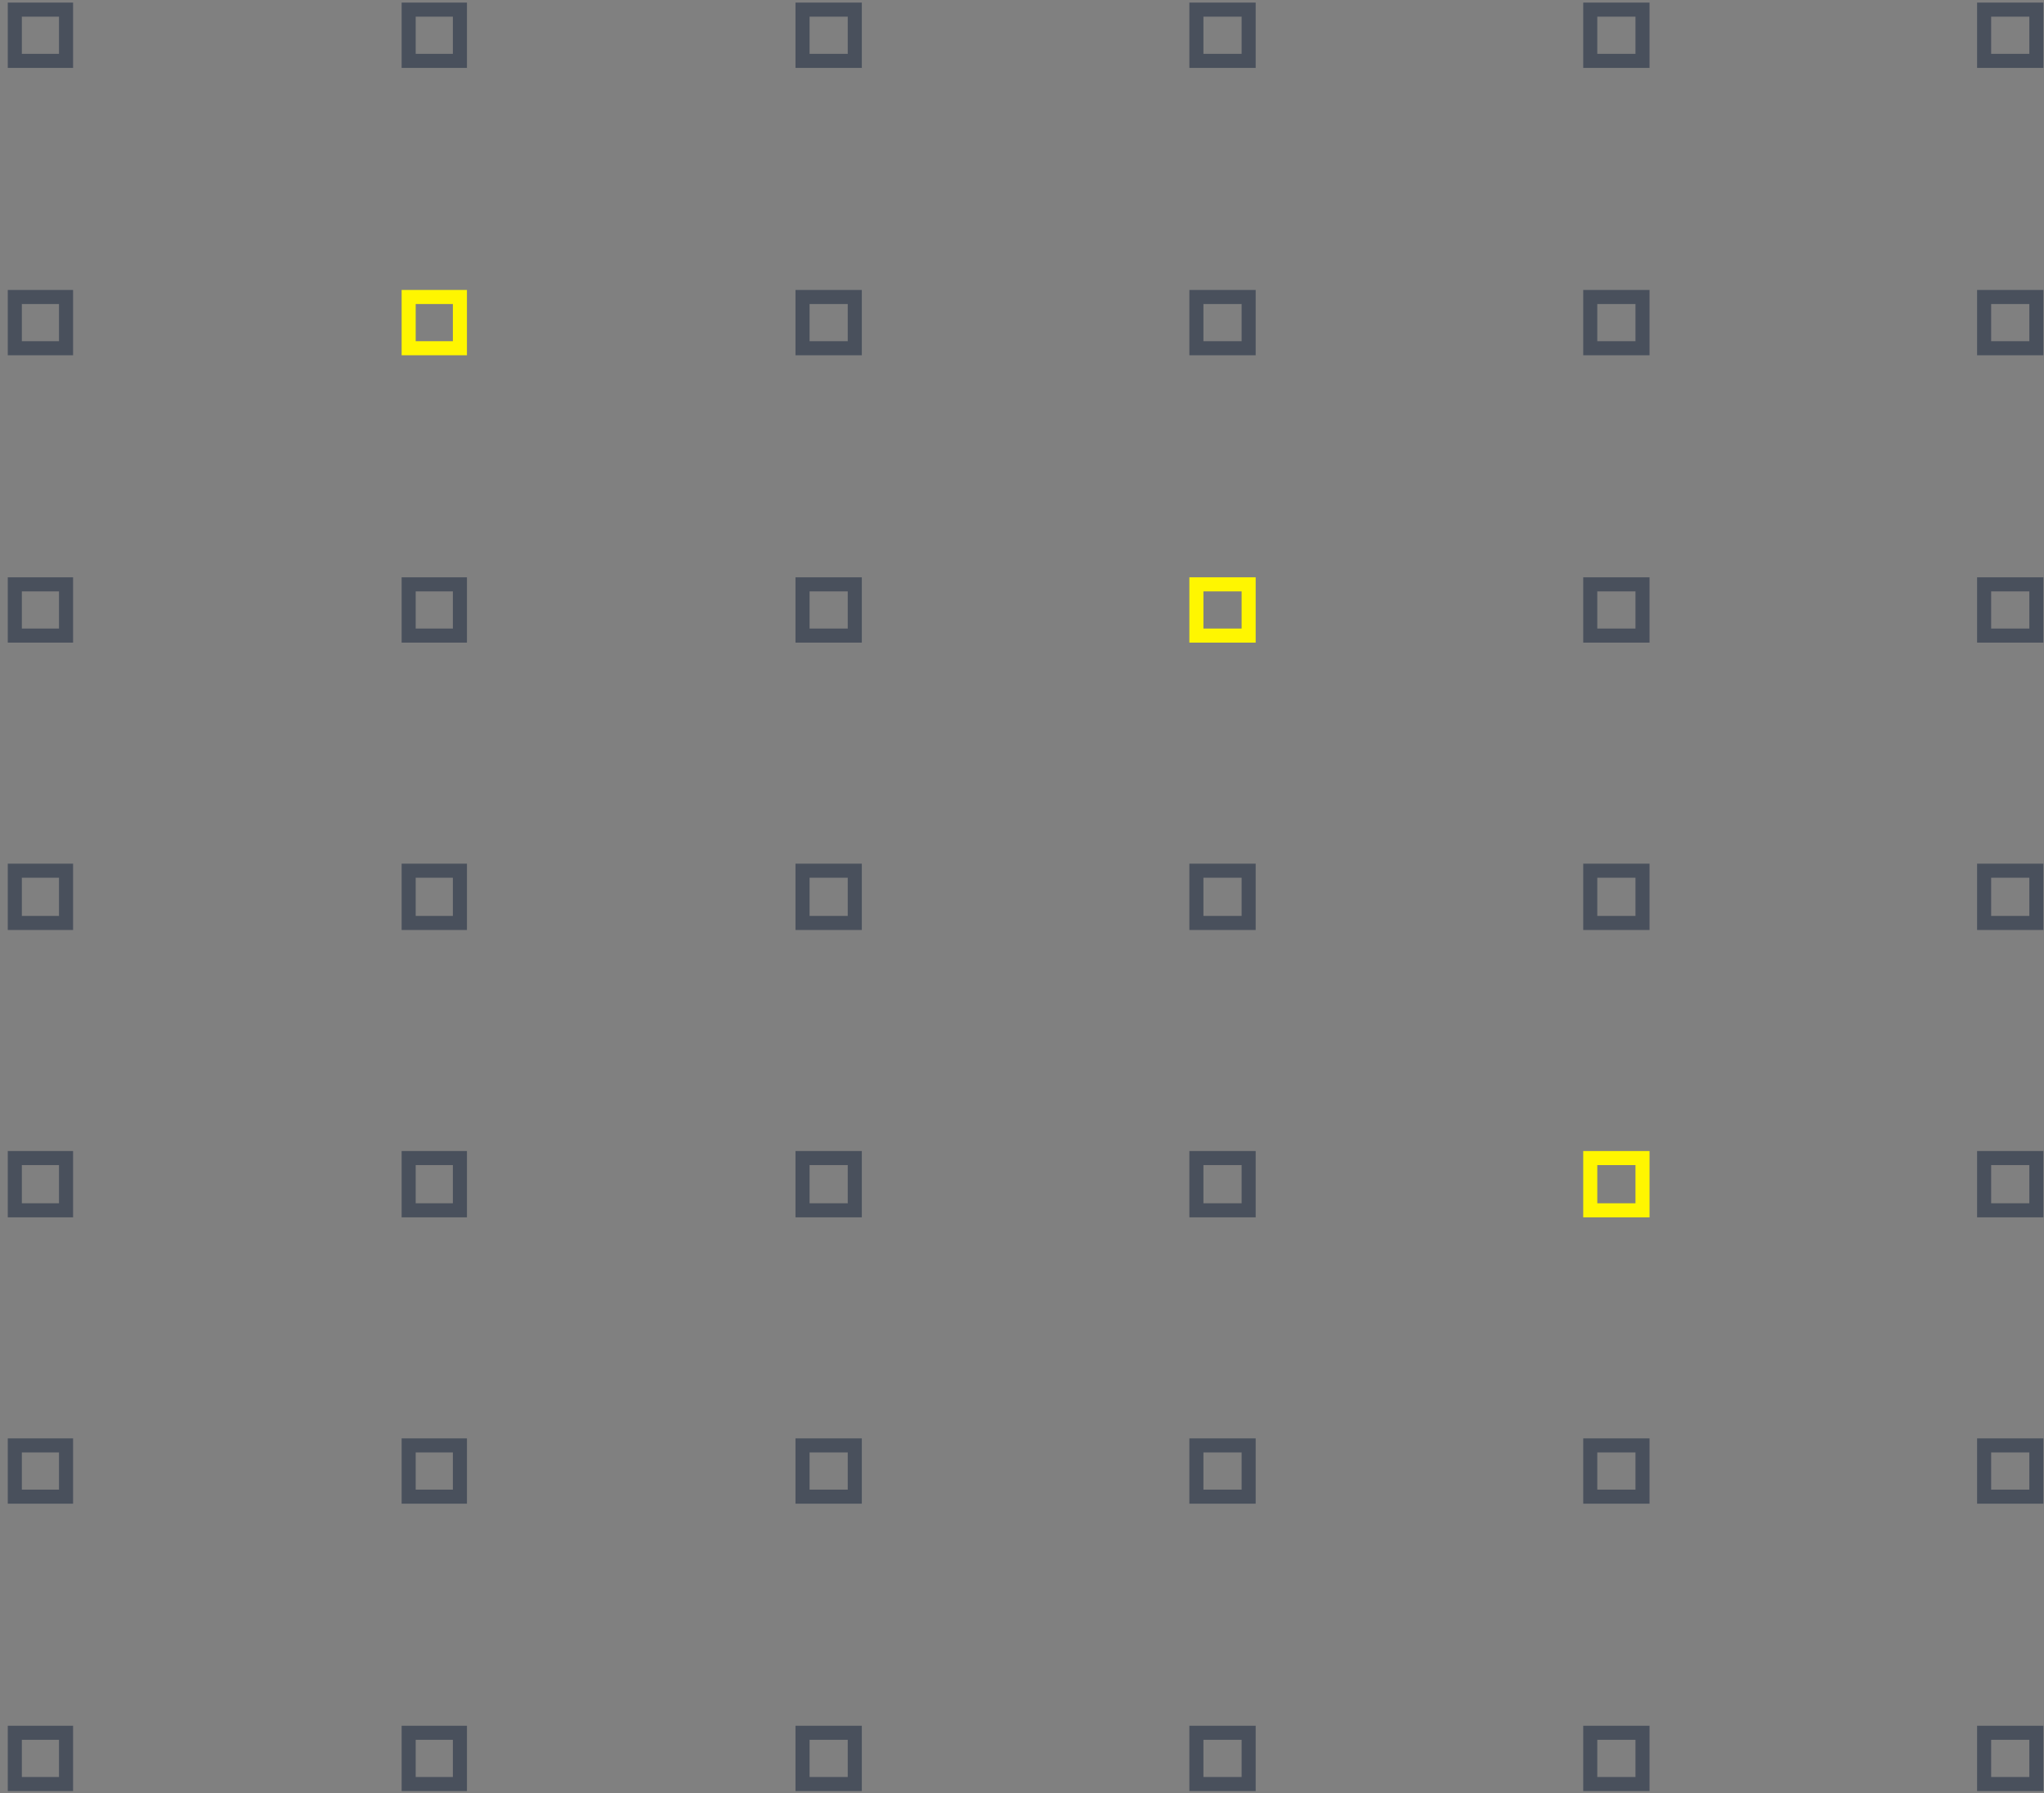<svg width="228" height="200" viewBox="0 0 228 200" fill="none" xmlns="http://www.w3.org/2000/svg">
<rect x="0" y="0" width="228" height="200" fill="#808080" stroke="none"/>
<path d="M7.367 6.79H1.652V1.074H7.367V6.79Z" stroke="#49505C" stroke-width="1.569" stroke-miterlimit="10"/>
<path d="M51.301 6.79H45.585V1.074H51.301V6.79Z" stroke="#49505C" stroke-width="1.569" stroke-miterlimit="10"/>
<path d="M95.347 6.79H89.519V1.074H95.347V6.79Z" stroke="#49505C" stroke-width="1.569" stroke-miterlimit="10"/>
<path d="M139.281 6.79H133.453V1.074H139.281V6.79Z" stroke="#49505C" stroke-width="1.569" stroke-miterlimit="10"/>
<path d="M183.215 6.79H177.387V1.074H183.215V6.79Z" stroke="#49505C" stroke-width="1.569" stroke-miterlimit="10"/>
<path d="M227.148 6.79H221.321V1.074H227.148V6.79Z" stroke="#49505C" stroke-width="1.569" stroke-miterlimit="10"/>
<path d="M7.367 38.844H1.652V33.128H7.367V38.844Z" stroke="#49505C" stroke-width="1.569" stroke-miterlimit="10"/>
<path d="M51.301 38.844H45.585V33.128H51.301V38.844Z" stroke="#FFF600" stroke-width="1.569" stroke-miterlimit="10"/>
<path d="M95.347 38.844H89.519V33.128H95.347V38.844Z" stroke="#49505C" stroke-width="1.569" stroke-miterlimit="10"/>
<path d="M139.281 38.844H133.453V33.128H139.281V38.844Z" stroke="#49505C" stroke-width="1.569" stroke-miterlimit="10"/>
<path d="M183.215 38.844H177.387V33.128H183.215V38.844Z" stroke="#49505C" stroke-width="1.569" stroke-miterlimit="10"/>
<path d="M227.148 38.844H221.321V33.128H227.148V38.844Z" stroke="#49505C" stroke-width="1.569" stroke-miterlimit="10"/>
<path d="M7.367 70.897H1.652V65.181H7.367V70.897Z" stroke="#49505C" stroke-width="1.569" stroke-miterlimit="10"/>
<path d="M51.301 70.897H45.585V65.181H51.301V70.897Z" stroke="#49505C" stroke-width="1.569" stroke-miterlimit="10"/>
<path d="M95.347 70.897H89.519V65.181H95.347V70.897Z" stroke="#49505C" stroke-width="1.569" stroke-miterlimit="10"/>
<path d="M139.281 70.897H133.453V65.181H139.281V70.897Z" stroke="#FFF600" stroke-width="1.569" stroke-miterlimit="10"/>
<path d="M183.215 70.897H177.387V65.181H183.215V70.897Z" stroke="#49505C" stroke-width="1.569" stroke-miterlimit="10"/>
<path d="M227.148 70.897H221.321V65.181H227.148V70.897Z" stroke="#49505C" stroke-width="1.569" stroke-miterlimit="10"/>
<path d="M7.367 102.951H1.652V97.123H7.367V102.951Z" stroke="#49505C" stroke-width="1.569" stroke-miterlimit="10"/>
<path d="M51.301 102.951H45.585V97.123H51.301V102.951Z" stroke="#49505C" stroke-width="1.569" stroke-miterlimit="10"/>
<path d="M95.347 102.951H89.519V97.123H95.347V102.951Z" stroke="#49505C" stroke-width="1.569" stroke-miterlimit="10"/>
<path d="M139.281 102.951H133.453V97.123H139.281V102.951Z" stroke="#49505C" stroke-width="1.569" stroke-miterlimit="10"/>
<path d="M183.215 102.951H177.387V97.123H183.215V102.951Z" stroke="#49505C" stroke-width="1.569" stroke-miterlimit="10"/>
<path d="M227.148 102.951H221.321V97.123H227.148V102.951Z" stroke="#49505C" stroke-width="1.569" stroke-miterlimit="10"/>
<path d="M7.367 135.005H1.652V129.177H7.367V135.005Z" stroke="#49505C" stroke-width="1.569" stroke-miterlimit="10"/>
<path d="M51.301 135.005H45.585V129.177H51.301V135.005Z" stroke="#49505C" stroke-width="1.569" stroke-miterlimit="10"/>
<path d="M95.347 135.005H89.519V129.177H95.347V135.005Z" stroke="#49505C" stroke-width="1.569" stroke-miterlimit="10"/>
<path d="M139.281 135.005H133.453V129.177H139.281V135.005Z" stroke="#49505C" stroke-width="1.569" stroke-miterlimit="10"/>
<path d="M183.215 135.005H177.387V129.177H183.215V135.005Z" stroke="#FFF600" stroke-width="1.569" stroke-miterlimit="10"/>
<path d="M227.148 135.005H221.321V129.177H227.148V135.005Z" stroke="#49505C" stroke-width="1.569" stroke-miterlimit="10"/>
<path d="M7.367 166.946H1.652V161.23H7.367V166.946Z" stroke="#49505C" stroke-width="1.569" stroke-miterlimit="10"/>
<path d="M51.301 166.946H45.585V161.23H51.301V166.946Z" stroke="#49505C" stroke-width="1.569" stroke-miterlimit="10"/>
<path d="M95.347 166.946H89.519V161.23H95.347V166.946Z" stroke="#49505C" stroke-width="1.569" stroke-miterlimit="10"/>
<path d="M139.281 166.946H133.453V161.23H139.281V166.946Z" stroke="#49505C" stroke-width="1.569" stroke-miterlimit="10"/>
<path d="M183.215 166.946H177.387V161.23H183.215V166.946Z" stroke="#49505C" stroke-width="1.569" stroke-miterlimit="10"/>
<path d="M227.148 166.946H221.321V161.23H227.148V166.946Z" stroke="#49505C" stroke-width="1.569" stroke-miterlimit="10"/>
<path d="M7.367 199H1.652V193.284H7.367V199Z" stroke="#49505C" stroke-width="1.569" stroke-miterlimit="10"/>
<path d="M51.301 199H45.585V193.284H51.301V199Z" stroke="#49505C" stroke-width="1.569" stroke-miterlimit="10"/>
<path d="M95.347 199H89.519V193.284H95.347V199Z" stroke="#49505C" stroke-width="1.569" stroke-miterlimit="10"/>
<path d="M139.281 199H133.453V193.284H139.281V199Z" stroke="#49505C" stroke-width="1.569" stroke-miterlimit="10"/>
<path d="M183.215 199H177.387V193.284H183.215V199Z" stroke="#49505C" stroke-width="1.569" stroke-miterlimit="10"/>
<path d="M227.148 199H221.321V193.284H227.148V199Z" stroke="#49505C" stroke-width="1.569" stroke-miterlimit="10"/>
</svg>
